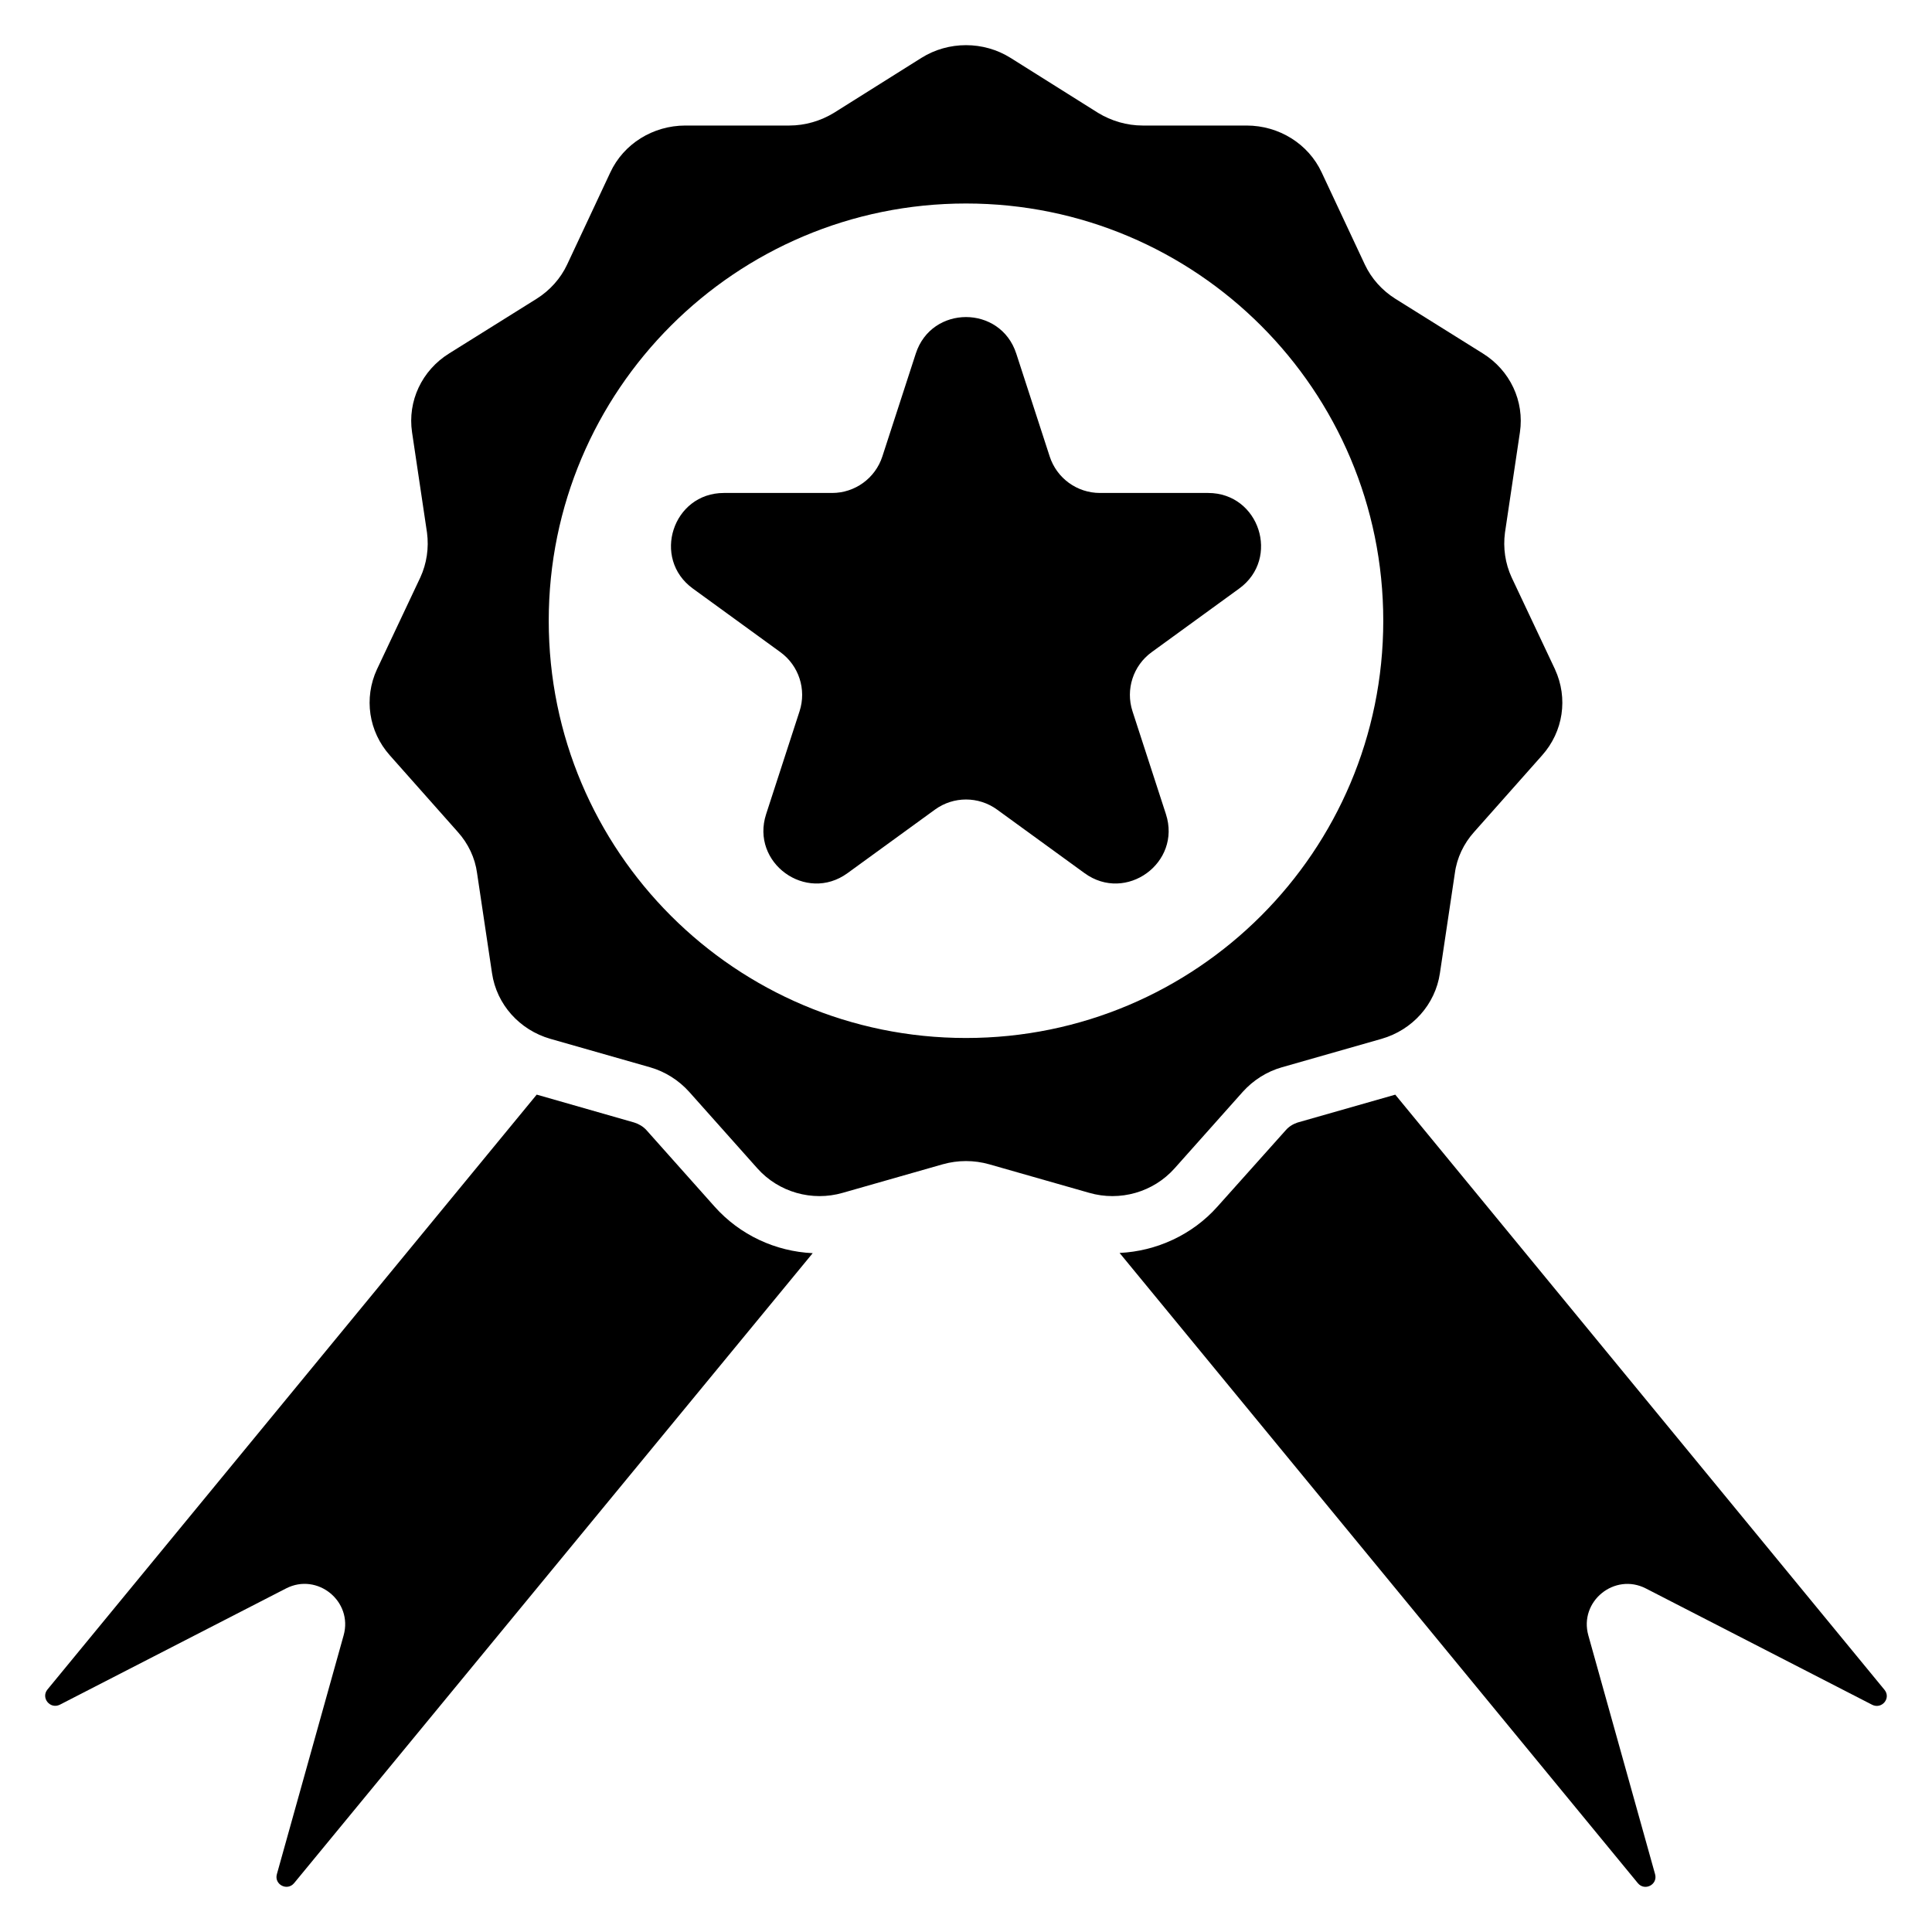 <?xml version="1.0" encoding="UTF-8"?>
<!-- Uploaded to: SVG Find, www.svgrepo.com, Generator: SVG Find Mixer Tools -->
<svg fill="#000000" width="800px" height="800px" version="1.1" viewBox="144 144 512 512" xmlns="http://www.w3.org/2000/svg">
 <g>
  <path d="m359.37 476.11-137.42 166.93c-1.832 2.211-5.34 0.383-4.574-2.363l17.691-63.297c2.516-9-6.941-16.699-15.254-12.43l-59.941 30.809c-2.594 1.297-5.109-1.832-3.277-4.043l129.64-157.63 25.852 7.398c1.219 0.383 2.363 1.066 3.203 1.984l18.074 20.285c6.715 7.547 16.172 11.895 26.008 12.352z"/>
  <path d="m640.12 595.77-59.941-30.809c-8.312-4.269-17.77 3.43-15.254 12.43l17.691 63.297c0.762 2.746-2.746 4.574-4.574 2.363l-137.34-167.01c9.762-0.457 19.293-4.805 25.93-12.277l18.074-20.211c0.84-0.992 1.984-1.676 3.125-2.059l25.93-7.398 129.64 157.71c1.828 2.215-0.688 5.266-3.281 3.969z"/>
  <path d="m556.1 321.39-11.516-24.402c-1.68-3.66-2.289-7.777-1.754-11.82l3.965-26.613c1.219-8.234-2.594-16.395-9.836-20.895l-23.184-14.488c-3.508-2.211-6.328-5.34-8.082-9.074l-11.438-24.402c-3.508-7.551-11.285-12.43-19.902-12.43h-27.531c-4.195 0-8.312-1.219-11.82-3.356l-23.184-14.566c-7.168-4.5-16.473-4.5-23.641 0l-23.184 14.566c-3.508 2.137-7.625 3.356-11.82 3.356h-27.531c-8.617 0-16.395 4.879-19.902 12.43l-11.438 24.402c-1.754 3.738-4.574 6.863-8.082 9.074l-23.184 14.488c-7.246 4.5-11.059 12.66-9.836 20.895l3.965 26.613c0.535 4.043-0.078 8.16-1.754 11.82l-11.516 24.402c-3.508 7.625-2.211 16.473 3.43 22.801l17.996 20.285c2.746 3.051 4.574 6.863 5.109 10.906l3.965 26.539c1.219 8.234 7.246 15.023 15.48 17.387l26.461 7.551c3.965 1.145 7.551 3.434 10.297 6.481l18.074 20.285c5.644 6.328 14.488 8.848 22.648 6.481l26.461-7.551c4.043-1.145 8.312-1.145 12.355 0l26.461 7.551c8.16 2.363 17.008-0.152 22.648-6.481l18.074-20.285c2.746-3.051 6.328-5.34 10.297-6.481l26.461-7.551c8.234-2.363 14.262-9.152 15.48-17.387l3.965-26.539c0.535-4.043 2.363-7.856 5.109-10.906l17.996-20.285c5.648-6.328 6.941-15.176 3.434-22.801zm-156.1 97.688c-61.086 0-110.58-49.492-110.58-110.58 0-61.082 49.492-110.57 110.58-110.57s110.58 49.492 110.58 110.58c-0.004 61.082-49.496 110.57-110.58 110.57z"/>
  <path d="m413.32 237.7 8.859 27.266c1.875 5.769 7.25 9.676 13.32 9.676h28.668c13.566 0 19.207 17.359 8.23 25.332l-23.191 16.852c-4.91 3.566-6.961 9.887-5.086 15.656l8.859 27.266c4.191 12.902-10.574 23.629-21.551 15.656l-23.191-16.852c-4.91-3.566-11.555-3.566-16.461 0l-23.191 16.852c-10.977 7.973-25.742-2.754-21.551-15.656l8.859-27.266c1.875-5.769-0.18-12.09-5.086-15.656l-23.191-16.852c-10.977-7.973-5.336-25.332 8.23-25.332h28.668c6.066 0 11.445-3.906 13.32-9.676l8.859-27.266c4.18-12.902 22.434-12.902 26.625 0z"/>
 </g>
</svg>